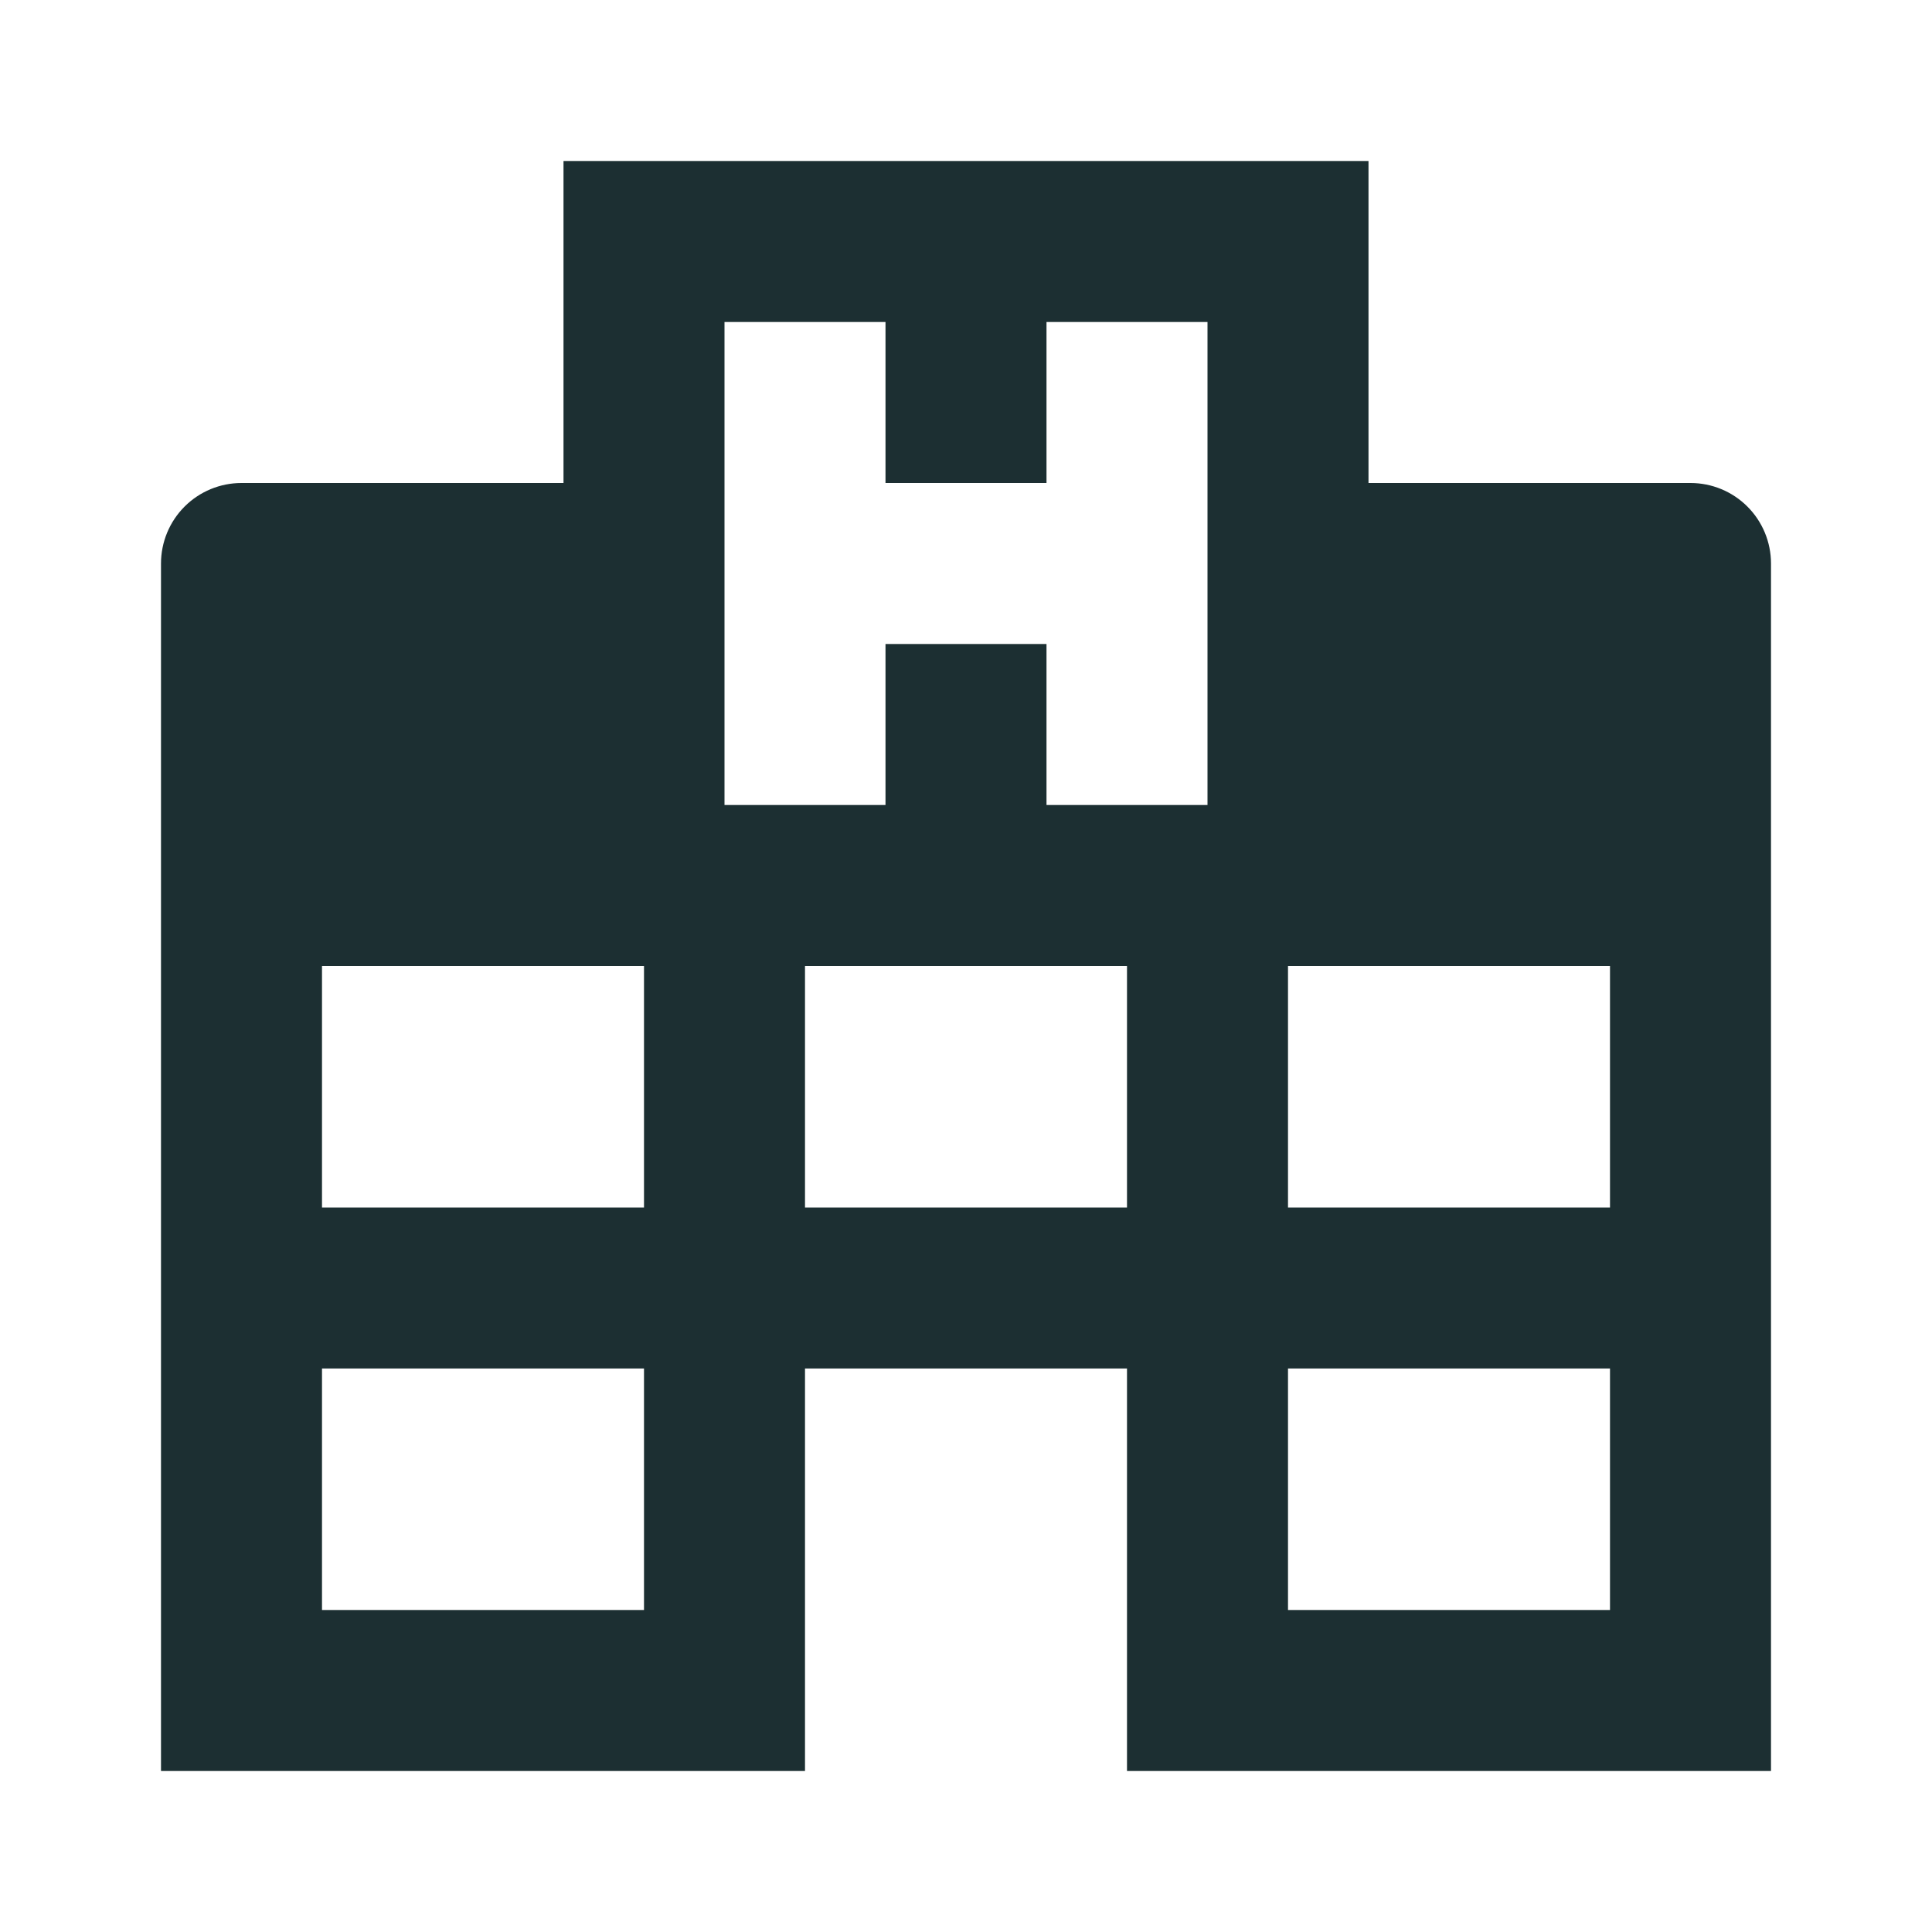 <svg width="150" height="150" viewBox="0 0 150 150" fill="none" xmlns="http://www.w3.org/2000/svg">
<path d="M12.5 137.5V43.75C12.5 42.092 13.158 40.503 14.33 39.331C15.502 38.158 17.092 37.5 18.75 37.5H43.75V12.5H106.25V37.5H131.25C132.907 37.5 134.497 38.158 135.669 39.331C136.841 40.503 137.5 42.092 137.5 43.75V137.5H87.5V106.25H62.5V137.5H12.5ZM56.25 25V62.5H68.75V50H81.25V62.5H93.75V25H81.25V37.5H68.75V25H56.25ZM25 125H50V106.25H25V125ZM25 93.75H50V75H25V93.75ZM100 125H125V106.25H100V125ZM100 93.75H125V75H100V93.75ZM62.5 93.75H87.5V75H62.5V93.75Z" fill="#1C2F32"/>
</svg>

